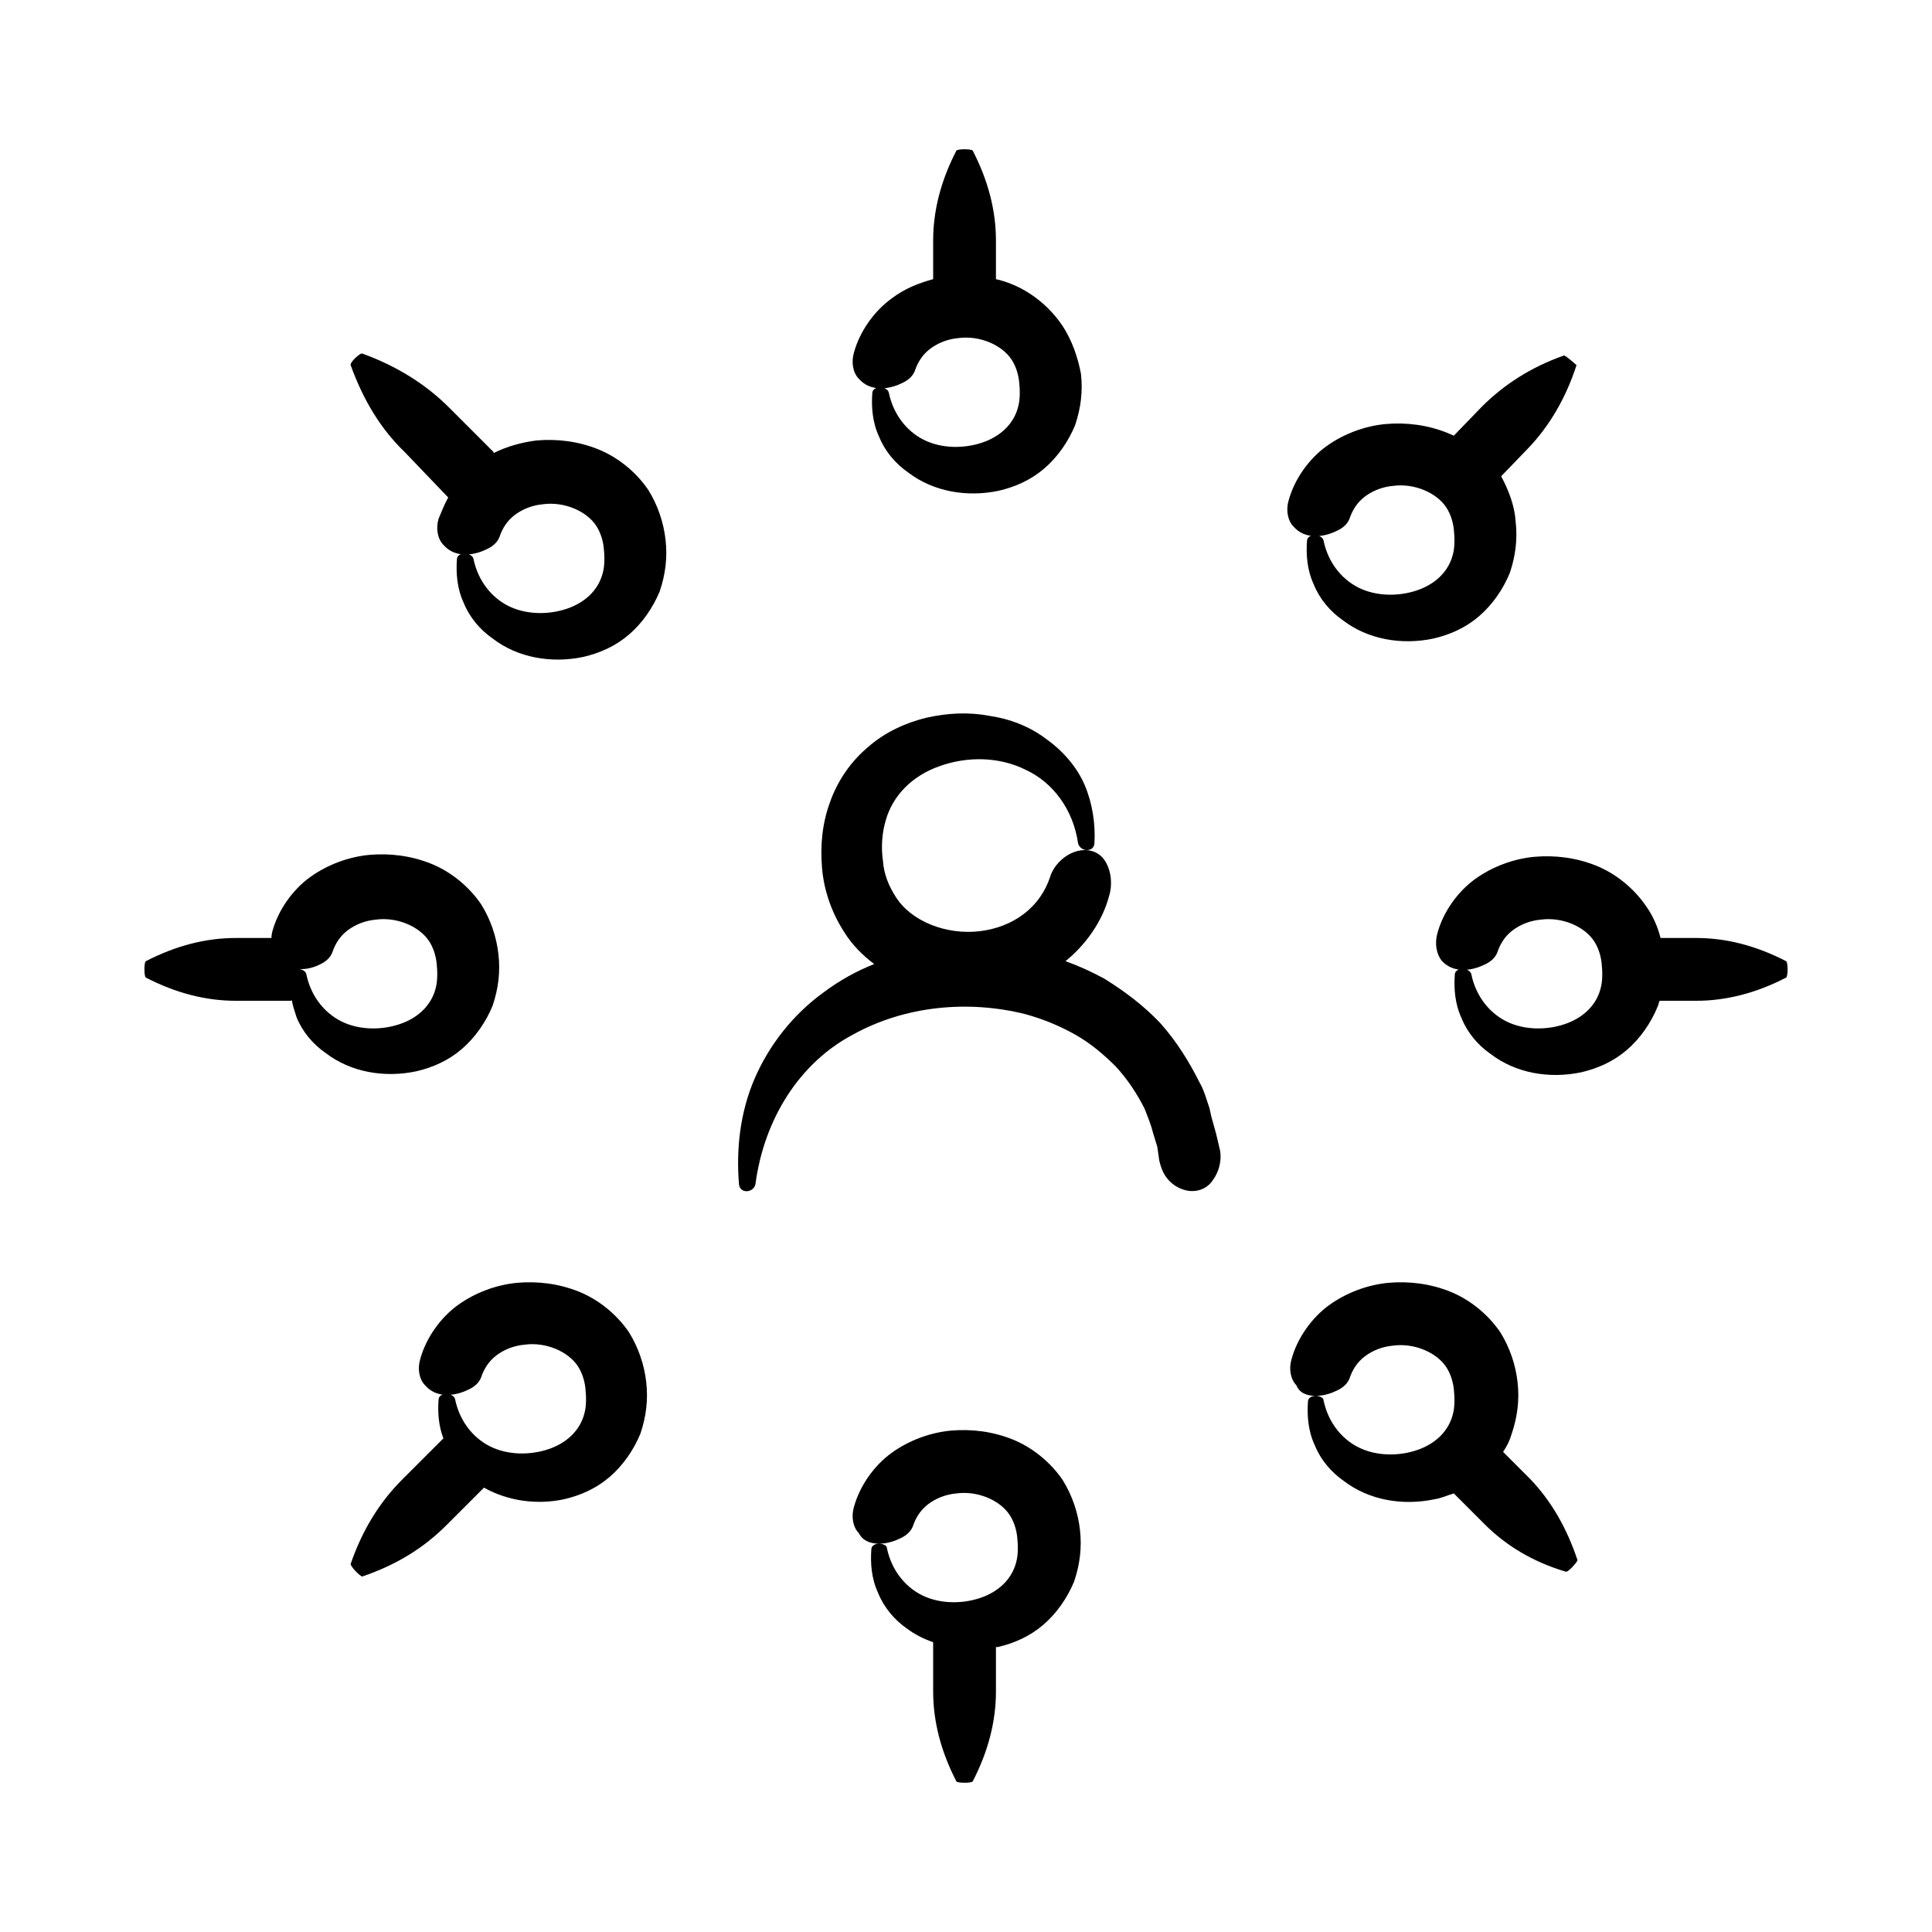 <svg id="Layer_1" enable-background="new 0 0 200 200" viewBox="0 0 200 200" xmlns="http://www.w3.org/2000/svg"><g><path d="m125.9 117.4-.5-1.8-.2-.9-.3-.9c-.2-.6-.4-1.2-.7-1.7-1.1-2.2-2.4-4.3-4.1-6.2-1.7-1.8-3.7-3.3-5.8-4.6-1.3-.7-2.6-1.3-4-1.8 2.1-1.7 3.8-4.1 4.5-6.7.4-1.3.2-2.6-.3-3.5s-1.3-1.3-2.2-1.3-1.7.4-2.3.9-1.1 1.2-1.3 1.9c-.5 1.5-1.4 2.8-2.7 3.8s-2.9 1.6-4.6 1.8c-3.4.4-7.1-1-8.7-3.6-.7-1.1-1.2-2.3-1.3-3.7-.2-1.4-.1-2.9.3-4.2.7-2.5 2.7-4.6 5.6-5.6 2.8-1 6.1-1 8.9.4 2.8 1.3 4.9 4.1 5.4 7.6.1.4.5.7.9.7s.8-.2.8-.8c.1-1.9-.2-4-1-5.9s-2.3-3.6-4-4.8c-1.7-1.3-3.8-2.1-5.9-2.4-2.1-.4-4.3-.3-6.5.2-2.1.5-4.3 1.5-6 3-1.8 1.5-3.2 3.5-4 5.8-.8 2.2-1 4.5-.8 6.8s1 4.6 2.3 6.6c.8 1.3 1.9 2.4 3.1 3.3-1.8.7-3.6 1.7-5.2 2.9-3.2 2.3-5.7 5.5-7.2 9s-1.9 7.3-1.6 10.9c.1 1 1.5.9 1.7 0 .9-6.8 4.6-12.6 10.1-15.5 5.4-3 12-3.6 17.9-2.1 1.8.5 3.5 1.2 5.1 2.1s3 2.1 4.2 3.3c1.2 1.3 2.2 2.8 3 4.4l.5 1.3.2.6.2.7.4 1.3.2 1.4c.2.9.5 1.6 1.1 2.2s1.5 1 2.3 1c.9 0 1.7-.4 2.2-1.2.5-.7.9-1.8.7-3z"/><path d="m109.9 33.6c-1.3-1.9-3.2-3.4-5.2-4.2-.5-.2-1.1-.4-1.6-.5v-4c0-3.1-.8-6.2-2.4-9.3-.1-.2-1.6-.2-1.7 0-1.6 3.1-2.4 6.2-2.4 9.3v4c-1.5.4-3 1-4.3 2-1.8 1.3-3.3 3.4-3.9 5.6-.3 1-.1 2.1.5 2.7.6.7 1.4 1 2.3 1s1.7-.3 2.3-.6 1-.7 1.2-1.2c.3-.9.8-1.7 1.6-2.3s1.8-1 2.9-1.1c2.2-.3 4.5.7 5.5 2.2.4.6.7 1.4.8 2.3s.1 1.9-.1 2.6c-.4 1.6-1.6 2.9-3.4 3.6s-4.1.8-6 0-3.5-2.6-4-5.1c-.1-.3-.5-.5-.9-.5s-.8.2-.8.6c-.1 1.4 0 3 .7 4.5.6 1.5 1.7 2.8 3 3.7 2.6 2 6.1 2.6 9.4 1.9 1.7-.4 3.3-1.1 4.7-2.3s2.5-2.8 3.2-4.5c.6-1.8.8-3.5.6-5.3-.3-1.6-.9-3.5-2-5.1z"/><path d="m91 159.8c.9 0 1.7-.3 2.3-.6s1-.7 1.2-1.2c.3-.9.8-1.7 1.6-2.3s1.8-1 2.9-1.1c2.2-.3 4.5.7 5.5 2.2.4.6.7 1.4.8 2.3s.1 1.9-.1 2.6c-.4 1.6-1.6 2.9-3.4 3.6s-4.1.8-6 0-3.5-2.6-4-5.1c0-.2-.4-.4-.8-.4s-.8.2-.8.6c-.1 1.4 0 3 .7 4.5.6 1.5 1.7 2.8 3 3.7.8.6 1.8 1.1 2.7 1.4v5.1c0 3.1.8 6.2 2.4 9.3.1.2 1.6.2 1.7 0 1.6-3.1 2.4-6.2 2.4-9.3v-4.6h.2c1.7-.4 3.3-1.1 4.7-2.3s2.5-2.8 3.2-4.5c.6-1.8.8-3.5.6-5.3s-.8-3.6-1.8-5.2c-1.3-1.9-3.2-3.4-5.2-4.2s-4.2-1.1-6.4-.9c-2.1.2-4.3 1-6.1 2.3s-3.3 3.4-3.9 5.6c-.3 1-.1 2.1.5 2.7.4.8 1.2 1.1 2.1 1.1z"/><path d="m149.2 99.4c.6.7 1.4 1 2.3 1s1.7-.3 2.3-.6 1-.7 1.2-1.2c.3-.9.8-1.7 1.6-2.3s1.8-1 2.9-1.1c2.2-.3 4.5.7 5.5 2.2.4.6.7 1.4.8 2.3s.1 1.9-.1 2.6c-.4 1.6-1.6 2.9-3.4 3.6s-4.1.8-6 0-3.5-2.6-4-5.1c-.1-.3-.5-.5-.9-.5s-.8.2-.8.6c-.1 1.4 0 3 .7 4.5.6 1.5 1.7 2.8 3 3.7 2.6 2 6.1 2.6 9.4 1.9 1.7-.4 3.3-1.1 4.7-2.3s2.5-2.8 3.2-4.5c.1-.2.1-.4.2-.6h3.8c3.1 0 6.2-.8 9.3-2.4.2-.1.2-1.6 0-1.7-3.1-1.6-6.2-2.4-9.3-2.4h-3.7c-.3-1.2-.8-2.3-1.5-3.3-1.3-1.9-3.2-3.4-5.2-4.2s-4.2-1.1-6.4-.9c-2.1.2-4.3 1-6.1 2.3s-3.3 3.4-3.9 5.6c-.3 1.1-.1 2.1.4 2.8z"/><path d="m28.1 97.1h-3.7c-3.1 0-6.2.8-9.3 2.4-.2.1-.2 1.6 0 1.7 3.1 1.6 6.2 2.4 9.3 2.4h5.7s.1 0 .1-.1c.1.6.3 1.2.5 1.8.6 1.5 1.7 2.8 3 3.7 2.6 2 6.1 2.6 9.4 1.9 1.7-.4 3.3-1.1 4.7-2.3s2.5-2.8 3.2-4.5c.6-1.8.8-3.5.6-5.3s-.8-3.6-1.8-5.2c-1.3-1.9-3.2-3.4-5.2-4.2s-4.2-1.1-6.4-.9c-2.1.2-4.3 1-6.1 2.3s-3.3 3.4-3.9 5.6c-.1.4-.1.6-.1.7zm5.1 2.7c.6-.3 1-.7 1.2-1.2.3-.9.8-1.7 1.6-2.3s1.8-1 2.9-1.1c2.2-.3 4.5.7 5.5 2.2.4.6.7 1.4.8 2.3s.1 1.9-.1 2.6c-.4 1.6-1.6 2.9-3.4 3.6s-4.1.8-6 0-3.5-2.6-4-5.1c-.1-.3-.5-.5-.9-.5 1 .1 1.8-.2 2.4-.5z"/><path d="m136.2 144.5c.9 0 1.7-.3 2.3-.6s1-.7 1.2-1.2c.3-.9.8-1.7 1.6-2.3s1.8-1 2.9-1.1c2.2-.3 4.5.7 5.5 2.2.4.6.7 1.4.8 2.3s.1 1.9-.1 2.6c-.4 1.6-1.6 2.9-3.4 3.6s-4.1.8-6 0-3.5-2.6-4-5.1c0-.2-.4-.4-.8-.4s-.8.2-.8.6c-.1 1.4 0 3 .7 4.5.6 1.5 1.7 2.8 3 3.7 2.6 2 6.1 2.6 9.4 1.9.7-.1 1.3-.4 2-.6l3.2 3.2c2.2 2.2 5 3.9 8.4 4.9.2.1 1.2-1 1.2-1.2-1.1-3.3-2.7-6.1-4.9-8.4l-2.8-2.8c.4-.6.7-1.2.9-1.9.6-1.8.8-3.5.6-5.3s-.8-3.6-1.8-5.2c-1.3-1.9-3.2-3.4-5.2-4.2s-4.2-1.1-6.4-.9c-2.1.2-4.3 1-6.1 2.3s-3.3 3.4-3.9 5.6c-.3 1-.1 2.1.5 2.7.3.8 1.1 1.1 2 1.1z"/><path d="m46.4 51.5c-.4.7-.7 1.5-1 2.2-.3 1-.1 2.1.5 2.7.6.7 1.4 1 2.3 1s1.7-.3 2.3-.6 1-.7 1.2-1.2c.3-.9.8-1.7 1.6-2.3s1.8-1 2.9-1.1c2.2-.3 4.5.7 5.5 2.2.4.6.7 1.4.8 2.3s.1 1.9-.1 2.6c-.4 1.6-1.6 2.9-3.4 3.6s-4.1.8-6 0-3.5-2.6-4-5.1c-.1-.3-.5-.5-.9-.5s-.8.2-.8.6c-.1 1.4 0 3 .7 4.5.6 1.5 1.7 2.8 3 3.7 2.6 2 6.1 2.6 9.4 1.9 1.7-.4 3.3-1.1 4.7-2.3s2.5-2.8 3.2-4.5c.6-1.8.8-3.5.6-5.3s-.8-3.6-1.8-5.2c-1.3-1.9-3.2-3.4-5.2-4.2s-4.2-1.1-6.4-.9c-1.5.2-3 .6-4.4 1.3 0-.1 0-.1-.1-.2l-4.5-4.5c-2.4-2.4-5.4-4.3-9-5.6-.2-.1-1.3.9-1.2 1.2 1.3 3.6 3.1 6.6 5.6 9z"/><path d="m37.5 163.2c3.5-1.2 6.3-2.9 8.7-5.3l3.9-3.9c2.5 1.4 5.5 1.8 8.3 1.2 1.7-.4 3.3-1.1 4.7-2.3s2.5-2.8 3.2-4.5c.6-1.8.8-3.5.6-5.3s-.8-3.6-1.8-5.2c-1.3-1.9-3.2-3.4-5.2-4.2s-4.2-1.1-6.4-.9c-2.1.2-4.3 1-6.1 2.3s-3.3 3.4-3.9 5.6c-.3 1-.1 2.1.5 2.7.6.7 1.4 1 2.3 1s1.7-.3 2.3-.6 1-.7 1.2-1.2c.3-.9.8-1.7 1.6-2.3s1.8-1 2.9-1.1c2.2-.3 4.5.7 5.5 2.2.4.6.7 1.4.8 2.3s.1 1.9-.1 2.6c-.4 1.6-1.6 2.9-3.4 3.6s-4.1.8-6 0-3.5-2.6-4-5.1c-.1-.3-.5-.5-.9-.5s-.8.2-.8.6c-.1 1.3 0 2.7.5 4l-4.3 4.3c-2.3 2.3-4.1 5.2-5.3 8.7 0 .3 1 1.3 1.2 1.3z"/><path d="m161.9 36.8c-3.4 1.2-6.2 3-8.5 5.3l-2.9 3c-.2-.1-.5-.2-.7-.3-2-.8-4.2-1.1-6.4-.9-2.1.2-4.3 1-6.1 2.3s-3.3 3.4-3.9 5.6c-.3 1-.1 2.1.5 2.7.6.7 1.4 1 2.3 1s1.7-.3 2.3-.6 1-.7 1.2-1.2c.3-.9.8-1.7 1.6-2.3s1.8-1 2.9-1.1c2.2-.3 4.5.7 5.5 2.2.4.6.7 1.4.8 2.3s.1 1.9-.1 2.6c-.4 1.6-1.6 2.9-3.4 3.6s-4.1.8-6 0-3.5-2.6-4-5.1c-.1-.3-.5-.5-.9-.5s-.8.2-.8.6c-.1 1.4 0 3 .7 4.5.6 1.5 1.7 2.8 3 3.7 2.6 2 6.1 2.6 9.4 1.9 1.7-.4 3.3-1.1 4.7-2.3s2.5-2.8 3.2-4.5c.6-1.8.8-3.5.6-5.3-.1-1.6-.7-3.2-1.5-4.7l2.8-2.9c2.2-2.3 3.9-5.2 5-8.6 0 0-1.1-1-1.3-1z"/></g></svg>
